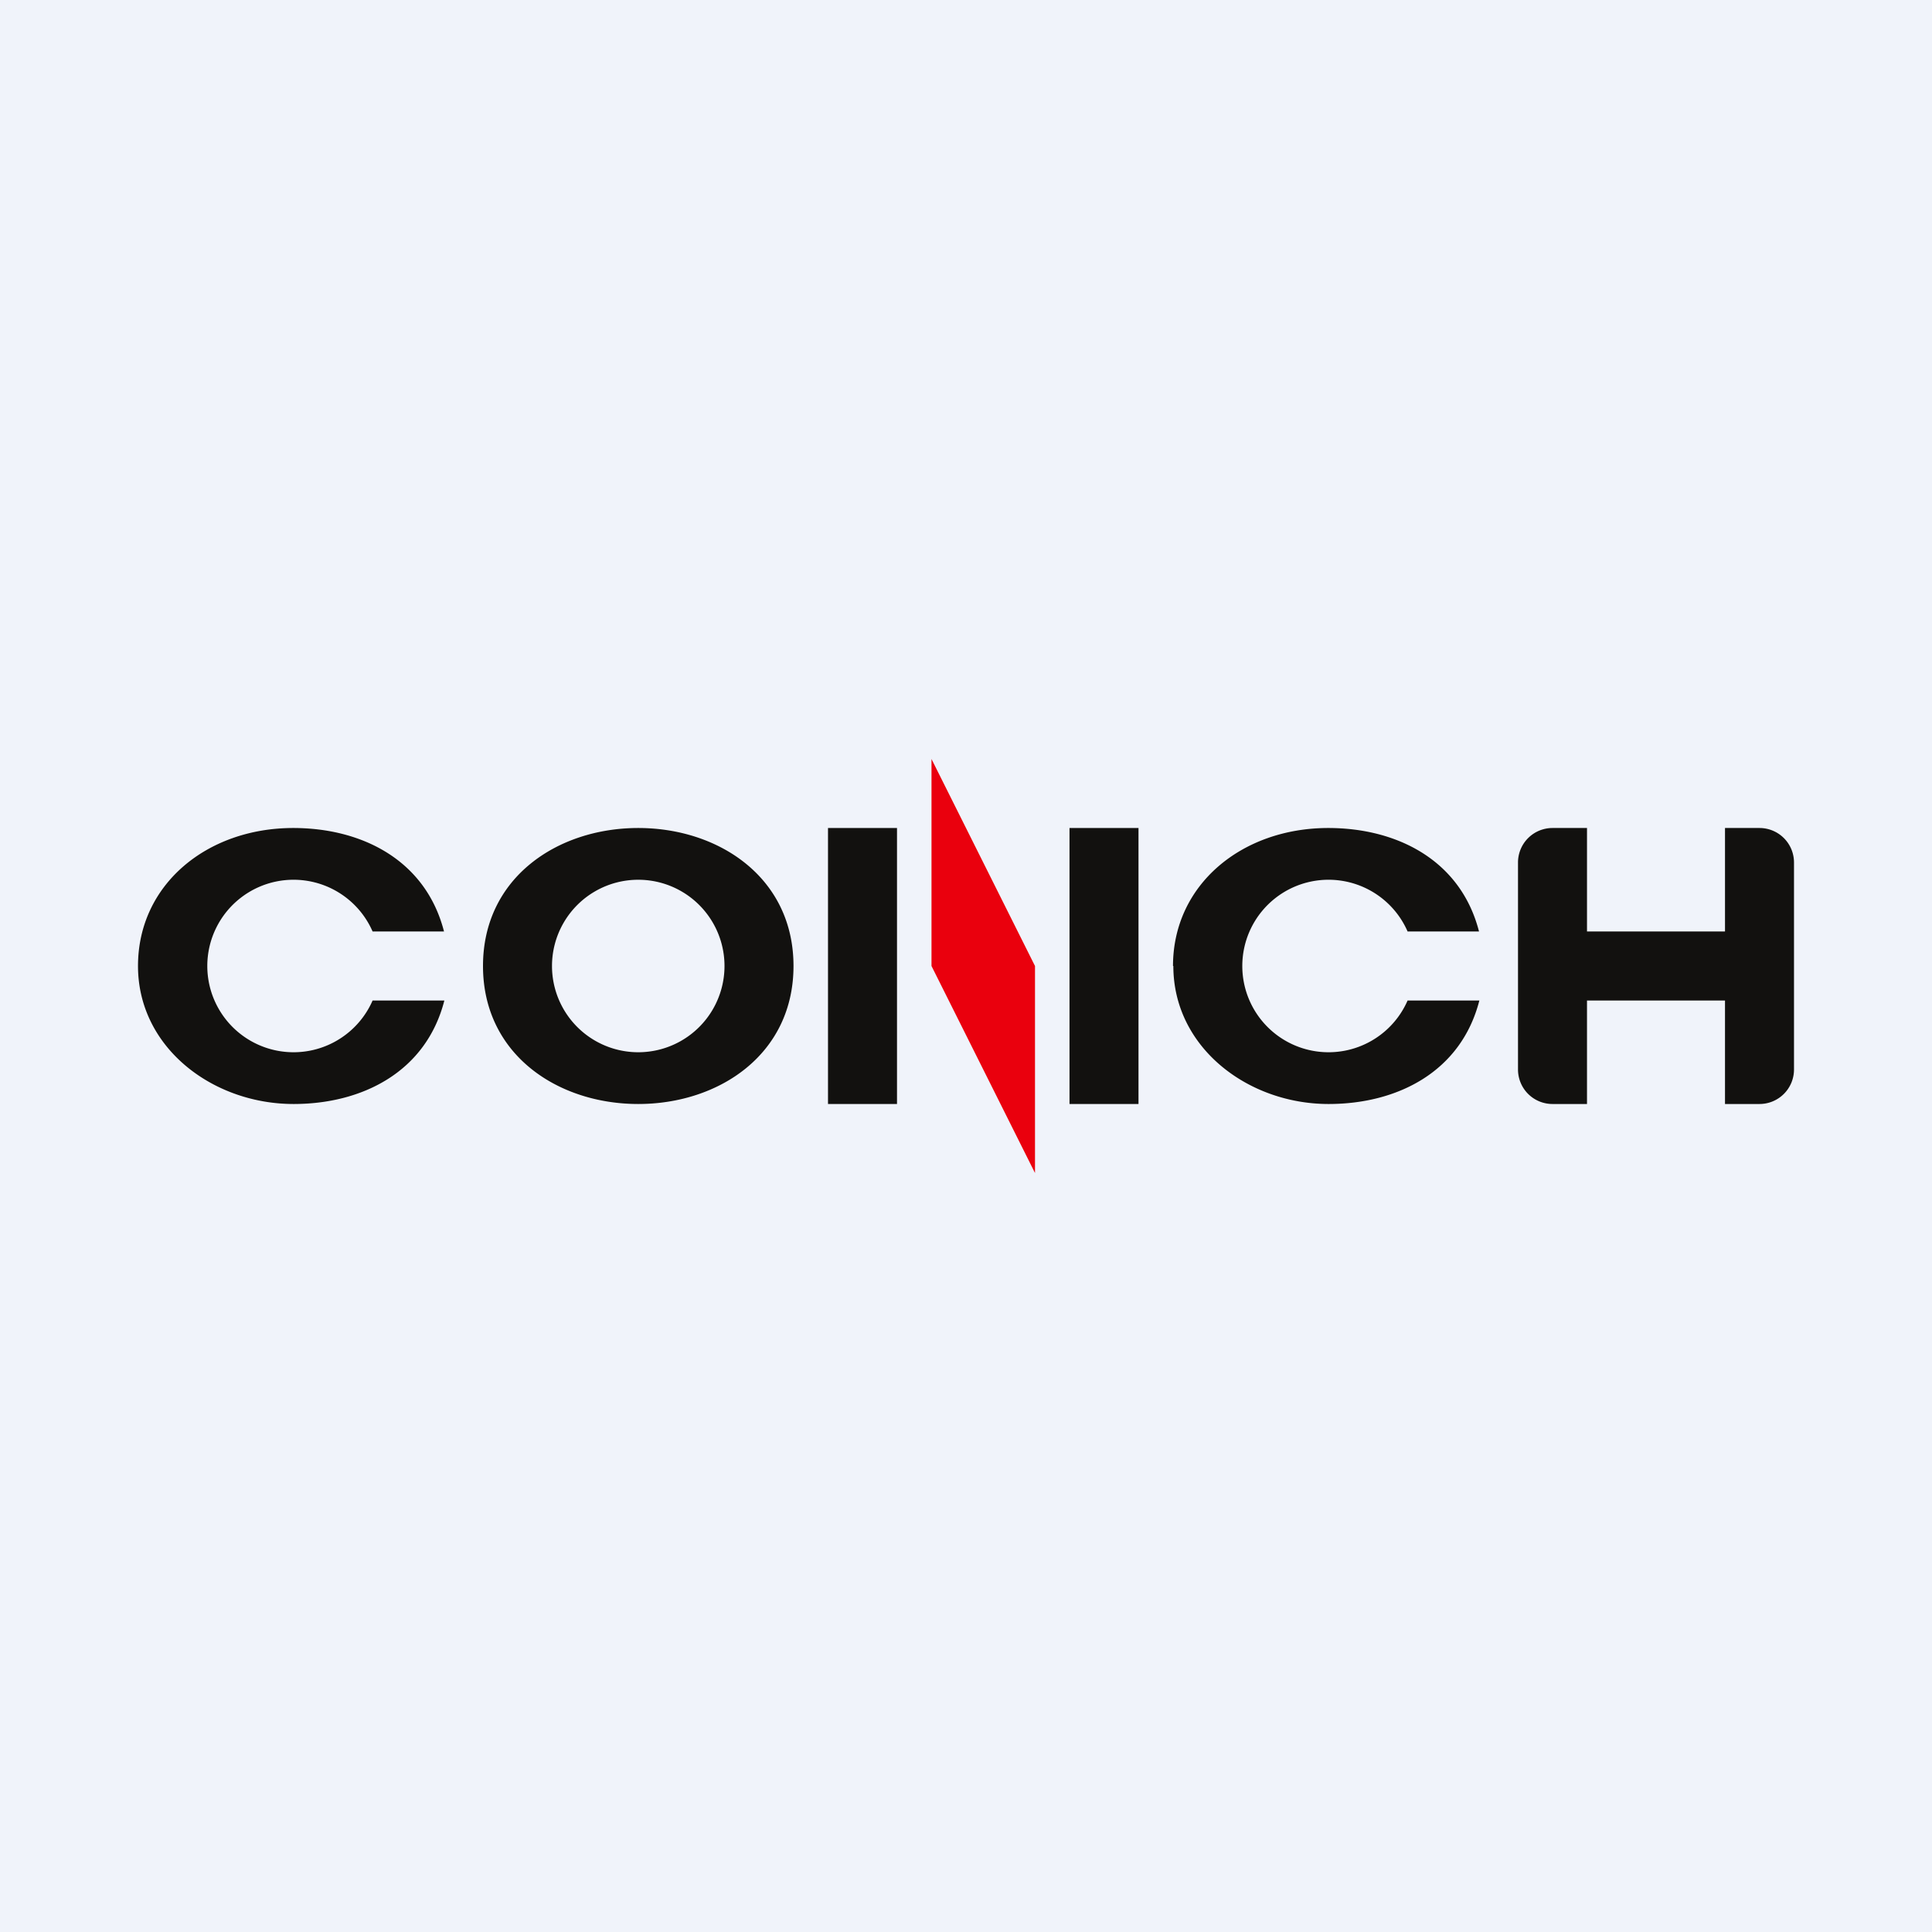 <svg xmlns="http://www.w3.org/2000/svg" width="56" height="56"><path fill="#F0F3FA" d="M0 0h56v56H0z"/><path fill="#12110F" d="M4 28c0-2.36 2-4 4.5-4 1.99 0 3.84.93 4.37 3H10.8a2.5 2.5 0 1 0 0 2h2.08c-.53 2.07-2.38 3-4.37 3C6.16 32 4 30.36 4 28zm30 0c0-2.36 2-4 4.5-4 1.99 0 3.84.93 4.37 3H40.8a2.5 2.5 0 1 0 0 2h2.08c-.53 2.07-2.38 3-4.37 3-2.34 0-4.5-1.64-4.5-4z"/><path fill="#12110F" fill-rule="evenodd" d="M14 28c0 2.56 2.16 4 4.5 4s4.5-1.44 4.5-4-2.16-4-4.5-4-4.5 1.44-4.5 4zm4.5-2.5a2.5 2.5 0 1 0 0 5 2.5 2.5 0 0 0 0-5z"/><path fill="#12110F" d="M24 24h2v8h-2zm7 0h2v8h-2z"/><path fill="#EA000D" d="M27 28v-6l3 6v6l-3-6z"/><path fill="#12110F" d="M44 25a1 1 0 0 1 1-1h1v3h4v-3h1a1 1 0 0 1 1 1v6a1 1 0 0 1-1 1h-1v-3h-4v3h-1a1 1 0 0 1-1-1v-6z"/></svg>